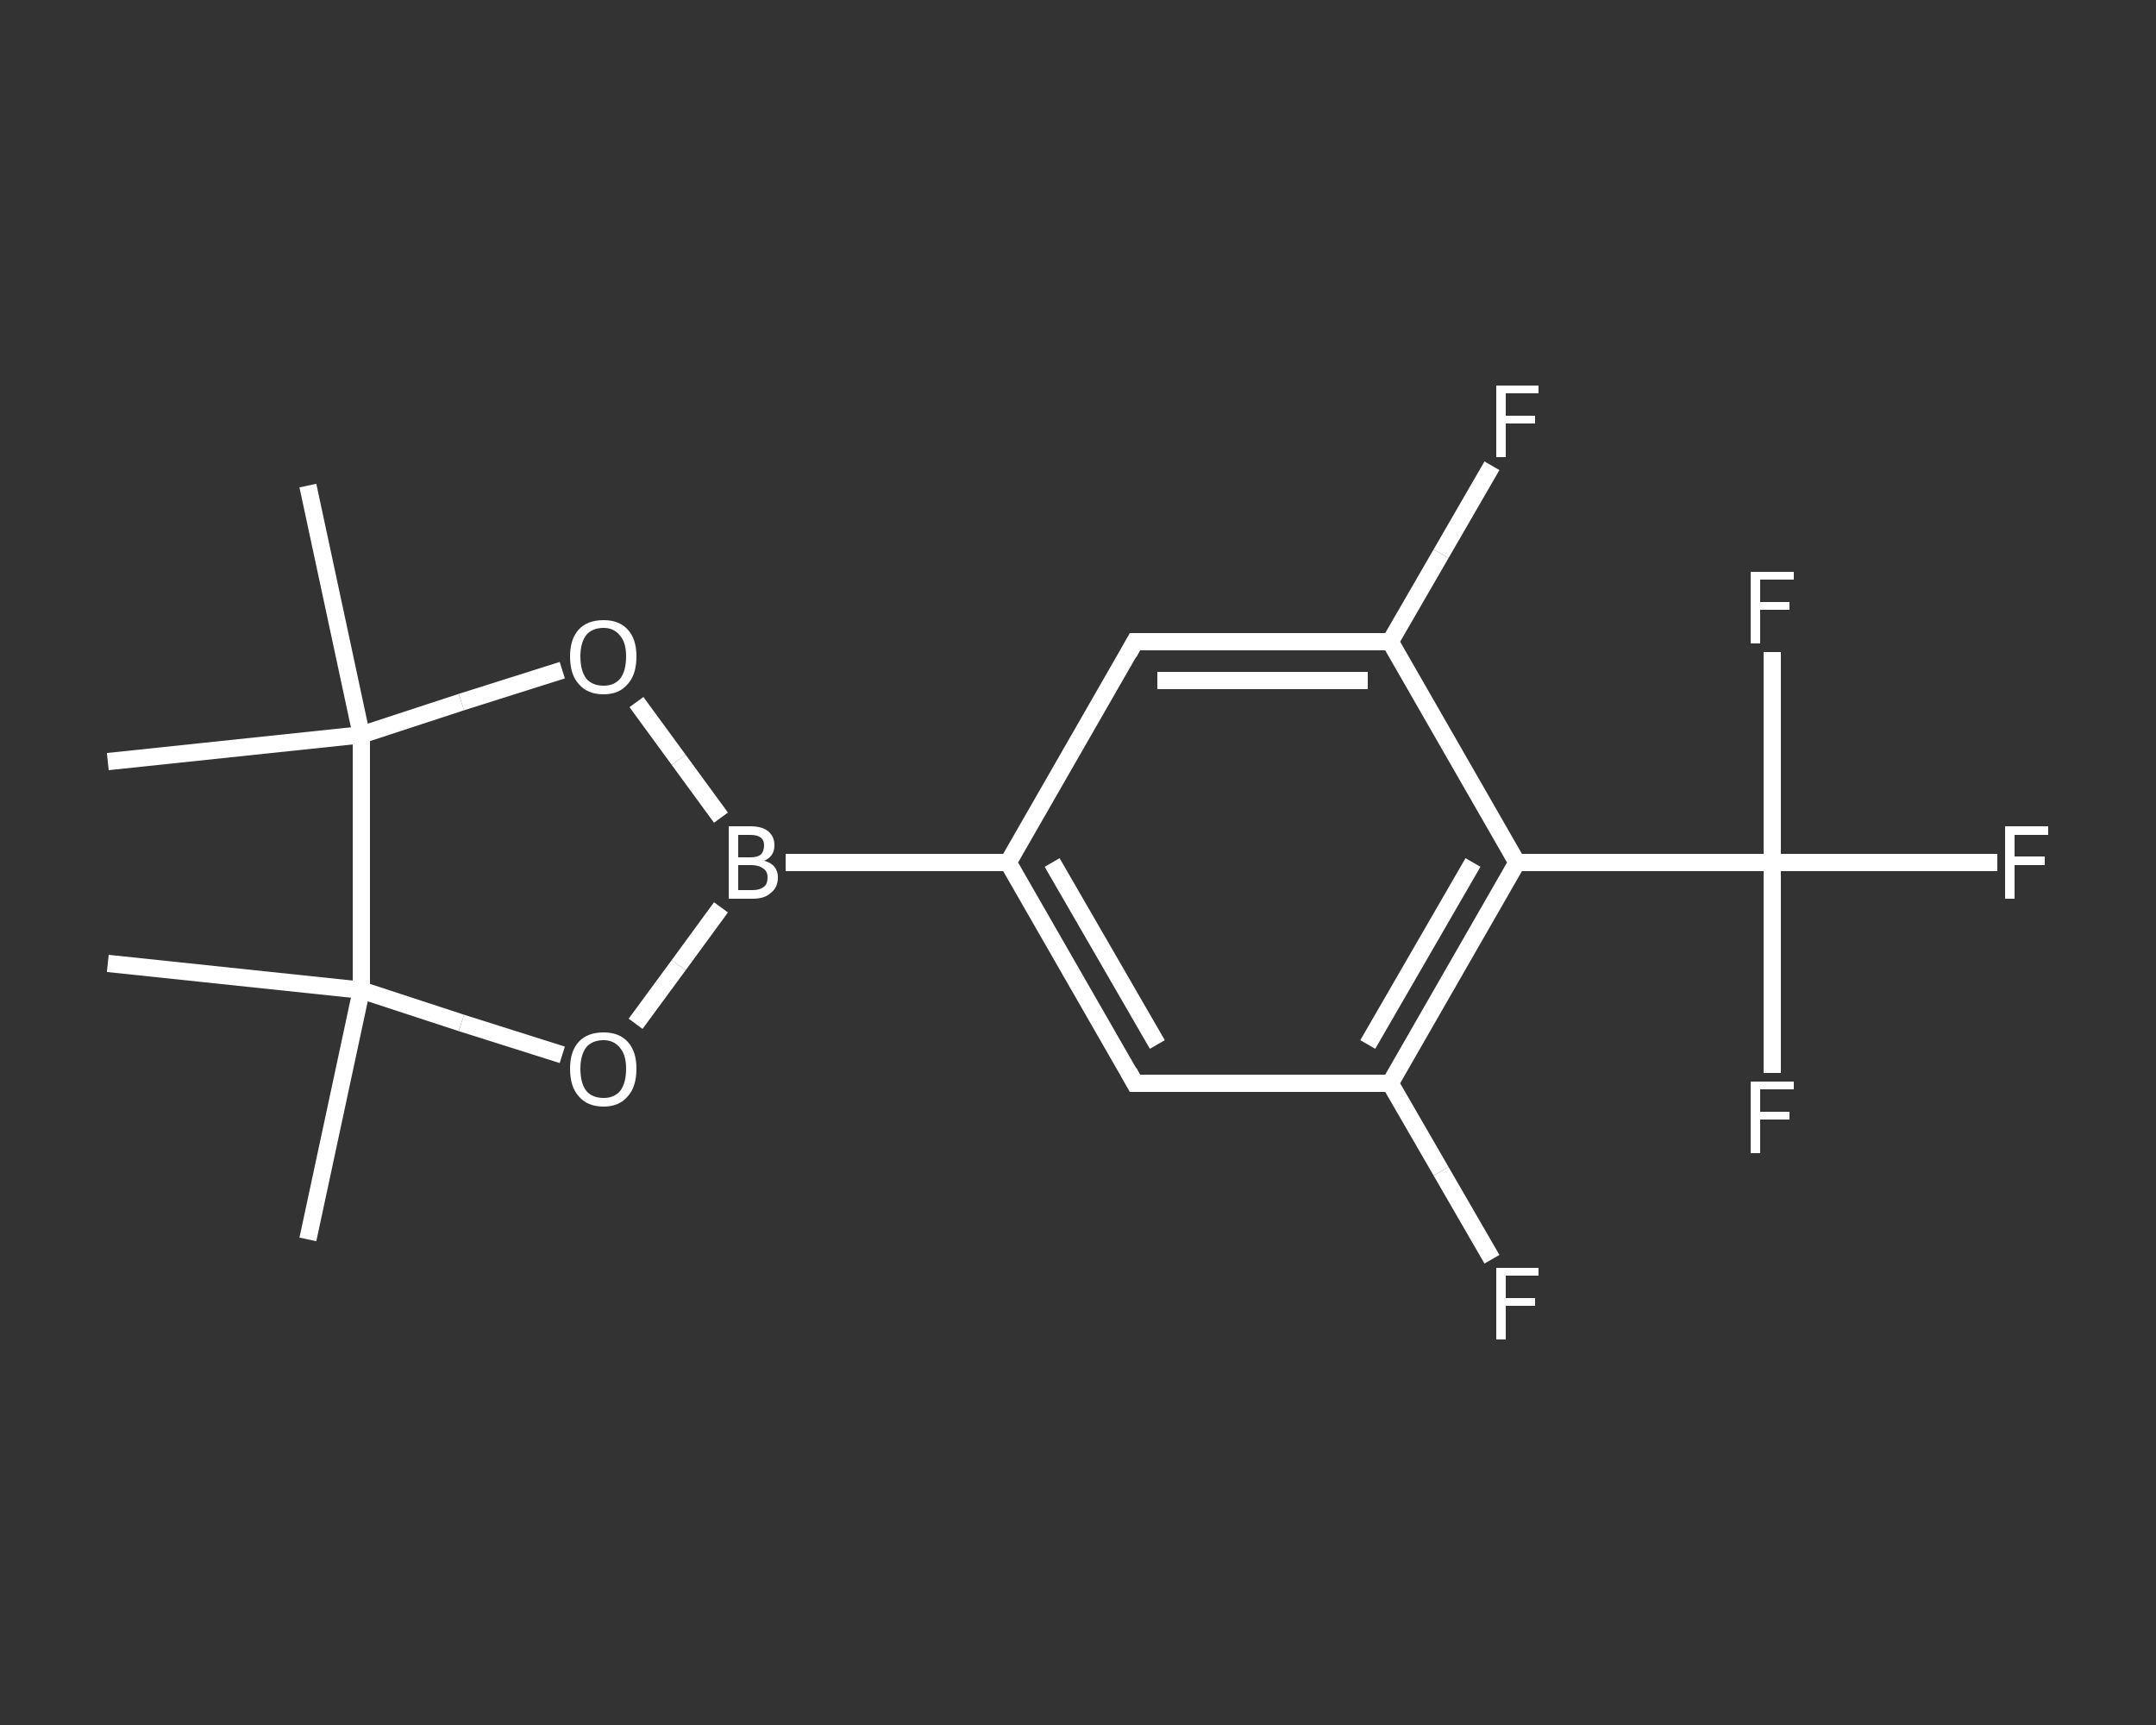 <?xml version='1.0' encoding='iso-8859-1'?>
<svg version='1.1' baseProfile='full'
              xmlns='http://www.w3.org/2000/svg'
                      xmlns:rdkit='http://www.rdkit.org/xml'
                      xmlns:xlink='http://www.w3.org/1999/xlink'
                  xml:space='preserve'
width='250px' height='200px' viewBox='0 0 250 200'>
<rect x="0" y="0" width="250" height="200" fill="#333333" stroke="none"/>
<!-- END OF HEADER -->
<rect style='opacity:1.0;fill:transparent;stroke:none' width='250.0' height='200.0' x='0.0' y='0.0'> </rect>
<path class='bond-0 atom-0 atom-1' d='M 35.7,143.7 L 41.9,114.8' style='fill:none;fill-rule:evenodd;stroke:#FFFFFF;stroke-width:2.0px;stroke-linecap:butt;stroke-linejoin:miter;stroke-opacity:1' />
<path class='bond-1 atom-1 atom-2' d='M 41.9,114.8 L 12.5,111.7' style='fill:none;fill-rule:evenodd;stroke:#FFFFFF;stroke-width:2.0px;stroke-linecap:butt;stroke-linejoin:miter;stroke-opacity:1' />
<path class='bond-2 atom-1 atom-3' d='M 41.9,114.8 L 53.5,118.6' style='fill:none;fill-rule:evenodd;stroke:#FFFFFF;stroke-width:2.0px;stroke-linecap:butt;stroke-linejoin:miter;stroke-opacity:1' />
<path class='bond-2 atom-1 atom-3' d='M 53.5,118.6 L 65.2,122.3' style='fill:none;fill-rule:evenodd;stroke:#FFFFFF;stroke-width:2.0px;stroke-linecap:butt;stroke-linejoin:miter;stroke-opacity:1' />
<path class='bond-3 atom-3 atom-4' d='M 73.7,118.7 L 78.7,111.9' style='fill:none;fill-rule:evenodd;stroke:#FFFFFF;stroke-width:2.0px;stroke-linecap:butt;stroke-linejoin:miter;stroke-opacity:1' />
<path class='bond-3 atom-3 atom-4' d='M 78.7,111.9 L 83.6,105.2' style='fill:none;fill-rule:evenodd;stroke:#FFFFFF;stroke-width:2.0px;stroke-linecap:butt;stroke-linejoin:miter;stroke-opacity:1' />
<path class='bond-4 atom-4 atom-5' d='M 91.1,100.0 L 116.9,100.0' style='fill:none;fill-rule:evenodd;stroke:#FFFFFF;stroke-width:2.0px;stroke-linecap:butt;stroke-linejoin:miter;stroke-opacity:1' />
<path class='bond-5 atom-5 atom-6' d='M 116.9,100.0 L 131.6,125.6' style='fill:none;fill-rule:evenodd;stroke:#FFFFFF;stroke-width:2.0px;stroke-linecap:butt;stroke-linejoin:miter;stroke-opacity:1' />
<path class='bond-5 atom-5 atom-6' d='M 122.0,100.0 L 134.2,121.1' style='fill:none;fill-rule:evenodd;stroke:#FFFFFF;stroke-width:2.0px;stroke-linecap:butt;stroke-linejoin:miter;stroke-opacity:1' />
<path class='bond-6 atom-6 atom-7' d='M 131.6,125.6 L 161.2,125.6' style='fill:none;fill-rule:evenodd;stroke:#FFFFFF;stroke-width:2.0px;stroke-linecap:butt;stroke-linejoin:miter;stroke-opacity:1' />
<path class='bond-7 atom-7 atom-8' d='M 161.2,125.6 L 167.1,135.8' style='fill:none;fill-rule:evenodd;stroke:#FFFFFF;stroke-width:2.0px;stroke-linecap:butt;stroke-linejoin:miter;stroke-opacity:1' />
<path class='bond-7 atom-7 atom-8' d='M 167.1,135.8 L 173.0,146.0' style='fill:none;fill-rule:evenodd;stroke:#FFFFFF;stroke-width:2.0px;stroke-linecap:butt;stroke-linejoin:miter;stroke-opacity:1' />
<path class='bond-8 atom-7 atom-9' d='M 161.2,125.6 L 175.9,100.0' style='fill:none;fill-rule:evenodd;stroke:#FFFFFF;stroke-width:2.0px;stroke-linecap:butt;stroke-linejoin:miter;stroke-opacity:1' />
<path class='bond-8 atom-7 atom-9' d='M 158.6,121.1 L 170.8,100.0' style='fill:none;fill-rule:evenodd;stroke:#FFFFFF;stroke-width:2.0px;stroke-linecap:butt;stroke-linejoin:miter;stroke-opacity:1' />
<path class='bond-9 atom-9 atom-10' d='M 175.9,100.0 L 205.5,100.0' style='fill:none;fill-rule:evenodd;stroke:#FFFFFF;stroke-width:2.0px;stroke-linecap:butt;stroke-linejoin:miter;stroke-opacity:1' />
<path class='bond-10 atom-10 atom-11' d='M 205.5,100.0 L 218.5,100.0' style='fill:none;fill-rule:evenodd;stroke:#FFFFFF;stroke-width:2.0px;stroke-linecap:butt;stroke-linejoin:miter;stroke-opacity:1' />
<path class='bond-10 atom-10 atom-11' d='M 218.5,100.0 L 231.6,100.0' style='fill:none;fill-rule:evenodd;stroke:#FFFFFF;stroke-width:2.0px;stroke-linecap:butt;stroke-linejoin:miter;stroke-opacity:1' />
<path class='bond-11 atom-10 atom-12' d='M 205.5,100.0 L 205.5,87.8' style='fill:none;fill-rule:evenodd;stroke:#FFFFFF;stroke-width:2.0px;stroke-linecap:butt;stroke-linejoin:miter;stroke-opacity:1' />
<path class='bond-11 atom-10 atom-12' d='M 205.5,87.8 L 205.5,75.6' style='fill:none;fill-rule:evenodd;stroke:#FFFFFF;stroke-width:2.0px;stroke-linecap:butt;stroke-linejoin:miter;stroke-opacity:1' />
<path class='bond-12 atom-10 atom-13' d='M 205.5,100.0 L 205.5,112.2' style='fill:none;fill-rule:evenodd;stroke:#FFFFFF;stroke-width:2.0px;stroke-linecap:butt;stroke-linejoin:miter;stroke-opacity:1' />
<path class='bond-12 atom-10 atom-13' d='M 205.5,112.2 L 205.5,124.4' style='fill:none;fill-rule:evenodd;stroke:#FFFFFF;stroke-width:2.0px;stroke-linecap:butt;stroke-linejoin:miter;stroke-opacity:1' />
<path class='bond-13 atom-9 atom-14' d='M 175.9,100.0 L 161.2,74.4' style='fill:none;fill-rule:evenodd;stroke:#FFFFFF;stroke-width:2.0px;stroke-linecap:butt;stroke-linejoin:miter;stroke-opacity:1' />
<path class='bond-14 atom-14 atom-15' d='M 161.2,74.4 L 167.1,64.2' style='fill:none;fill-rule:evenodd;stroke:#FFFFFF;stroke-width:2.0px;stroke-linecap:butt;stroke-linejoin:miter;stroke-opacity:1' />
<path class='bond-14 atom-14 atom-15' d='M 167.1,64.2 L 173.0,54.0' style='fill:none;fill-rule:evenodd;stroke:#FFFFFF;stroke-width:2.0px;stroke-linecap:butt;stroke-linejoin:miter;stroke-opacity:1' />
<path class='bond-15 atom-14 atom-16' d='M 161.2,74.4 L 131.6,74.4' style='fill:none;fill-rule:evenodd;stroke:#FFFFFF;stroke-width:2.0px;stroke-linecap:butt;stroke-linejoin:miter;stroke-opacity:1' />
<path class='bond-15 atom-14 atom-16' d='M 158.6,78.9 L 134.2,78.9' style='fill:none;fill-rule:evenodd;stroke:#FFFFFF;stroke-width:2.0px;stroke-linecap:butt;stroke-linejoin:miter;stroke-opacity:1' />
<path class='bond-16 atom-4 atom-17' d='M 83.6,94.8 L 78.7,88.1' style='fill:none;fill-rule:evenodd;stroke:#FFFFFF;stroke-width:2.0px;stroke-linecap:butt;stroke-linejoin:miter;stroke-opacity:1' />
<path class='bond-16 atom-4 atom-17' d='M 78.7,88.1 L 73.8,81.4' style='fill:none;fill-rule:evenodd;stroke:#FFFFFF;stroke-width:2.0px;stroke-linecap:butt;stroke-linejoin:miter;stroke-opacity:1' />
<path class='bond-17 atom-17 atom-18' d='M 65.2,77.7 L 53.5,81.4' style='fill:none;fill-rule:evenodd;stroke:#FFFFFF;stroke-width:2.0px;stroke-linecap:butt;stroke-linejoin:miter;stroke-opacity:1' />
<path class='bond-17 atom-17 atom-18' d='M 53.5,81.4 L 41.9,85.2' style='fill:none;fill-rule:evenodd;stroke:#FFFFFF;stroke-width:2.0px;stroke-linecap:butt;stroke-linejoin:miter;stroke-opacity:1' />
<path class='bond-18 atom-18 atom-19' d='M 41.9,85.2 L 12.5,88.3' style='fill:none;fill-rule:evenodd;stroke:#FFFFFF;stroke-width:2.0px;stroke-linecap:butt;stroke-linejoin:miter;stroke-opacity:1' />
<path class='bond-19 atom-18 atom-20' d='M 41.9,85.2 L 35.7,56.3' style='fill:none;fill-rule:evenodd;stroke:#FFFFFF;stroke-width:2.0px;stroke-linecap:butt;stroke-linejoin:miter;stroke-opacity:1' />
<path class='bond-20 atom-18 atom-1' d='M 41.9,85.2 L 41.9,114.8' style='fill:none;fill-rule:evenodd;stroke:#FFFFFF;stroke-width:2.0px;stroke-linecap:butt;stroke-linejoin:miter;stroke-opacity:1' />
<path class='bond-21 atom-16 atom-5' d='M 131.6,74.4 L 116.9,100.0' style='fill:none;fill-rule:evenodd;stroke:#FFFFFF;stroke-width:2.0px;stroke-linecap:butt;stroke-linejoin:miter;stroke-opacity:1' />
<path d='M 130.9,124.3 L 131.6,125.6 L 133.1,125.6' style='fill:none;stroke:#FFFFFF;stroke-width:2.0px;stroke-linecap:butt;stroke-linejoin:miter;stroke-opacity:1;' />
<path d='M 133.1,74.4 L 131.6,74.4 L 130.9,75.7' style='fill:none;stroke:#FFFFFF;stroke-width:2.0px;stroke-linecap:butt;stroke-linejoin:miter;stroke-opacity:1;' />
<path class='atom-3' d='M 66.1 123.9
Q 66.1 121.9, 67.1 120.8
Q 68.1 119.7, 70.0 119.7
Q 71.8 119.7, 72.8 120.8
Q 73.8 121.9, 73.8 123.9
Q 73.8 126.0, 72.8 127.1
Q 71.8 128.3, 70.0 128.3
Q 68.1 128.3, 67.1 127.1
Q 66.1 126.0, 66.1 123.9
M 70.0 127.3
Q 71.2 127.3, 71.9 126.5
Q 72.6 125.6, 72.6 123.9
Q 72.6 122.3, 71.9 121.5
Q 71.2 120.6, 70.0 120.6
Q 68.7 120.6, 68.0 121.4
Q 67.3 122.3, 67.3 123.9
Q 67.3 125.6, 68.0 126.5
Q 68.7 127.3, 70.0 127.3
' fill='#FFFFFF'/>
<path class='atom-4' d='M 88.6 99.8
Q 89.4 100.0, 89.8 100.5
Q 90.2 101.0, 90.2 101.7
Q 90.2 102.9, 89.4 103.5
Q 88.7 104.2, 87.3 104.2
L 84.5 104.2
L 84.5 95.8
L 87.0 95.8
Q 88.4 95.8, 89.1 96.4
Q 89.8 97.0, 89.8 98.0
Q 89.8 99.3, 88.6 99.8
M 85.6 96.8
L 85.6 99.4
L 87.0 99.4
Q 87.8 99.4, 88.2 99.1
Q 88.6 98.7, 88.6 98.0
Q 88.6 96.8, 87.0 96.8
L 85.6 96.8
M 87.3 103.2
Q 88.1 103.2, 88.6 102.8
Q 89.0 102.5, 89.0 101.7
Q 89.0 101.0, 88.5 100.7
Q 88.0 100.3, 87.1 100.3
L 85.6 100.3
L 85.6 103.2
L 87.3 103.2
' fill='#FFFFFF'/>
<path class='atom-8' d='M 173.5 147.0
L 178.4 147.0
L 178.4 147.9
L 174.6 147.9
L 174.6 150.5
L 178.0 150.5
L 178.0 151.4
L 174.6 151.4
L 174.6 155.3
L 173.5 155.3
L 173.5 147.0
' fill='#FFFFFF'/>
<path class='atom-11' d='M 232.5 95.8
L 237.5 95.8
L 237.5 96.8
L 233.6 96.8
L 233.6 99.3
L 237.1 99.3
L 237.1 100.3
L 233.6 100.3
L 233.6 104.2
L 232.5 104.2
L 232.5 95.8
' fill='#FFFFFF'/>
<path class='atom-12' d='M 203.0 66.3
L 208.0 66.3
L 208.0 67.2
L 204.1 67.2
L 204.1 69.8
L 207.5 69.8
L 207.5 70.7
L 204.1 70.7
L 204.1 74.6
L 203.0 74.6
L 203.0 66.3
' fill='#FFFFFF'/>
<path class='atom-13' d='M 203.0 125.4
L 208.0 125.4
L 208.0 126.3
L 204.1 126.3
L 204.1 128.9
L 207.5 128.9
L 207.5 129.8
L 204.1 129.8
L 204.1 133.7
L 203.0 133.7
L 203.0 125.4
' fill='#FFFFFF'/>
<path class='atom-15' d='M 173.5 44.7
L 178.4 44.7
L 178.4 45.6
L 174.6 45.6
L 174.6 48.2
L 178.0 48.2
L 178.0 49.1
L 174.6 49.1
L 174.6 53.0
L 173.5 53.0
L 173.5 44.7
' fill='#FFFFFF'/>
<path class='atom-17' d='M 66.1 76.1
Q 66.1 74.1, 67.1 73.0
Q 68.1 71.9, 70.0 71.9
Q 71.8 71.9, 72.8 73.0
Q 73.8 74.1, 73.8 76.1
Q 73.8 78.2, 72.8 79.3
Q 71.8 80.5, 70.0 80.5
Q 68.1 80.5, 67.1 79.3
Q 66.1 78.2, 66.1 76.1
M 70.0 79.5
Q 71.2 79.5, 71.9 78.7
Q 72.6 77.8, 72.6 76.1
Q 72.6 74.5, 71.9 73.7
Q 71.2 72.8, 70.0 72.8
Q 68.7 72.8, 68.0 73.6
Q 67.3 74.5, 67.3 76.1
Q 67.3 77.8, 68.0 78.7
Q 68.7 79.5, 70.0 79.5
' fill='#FFFFFF'/>
</svg>
